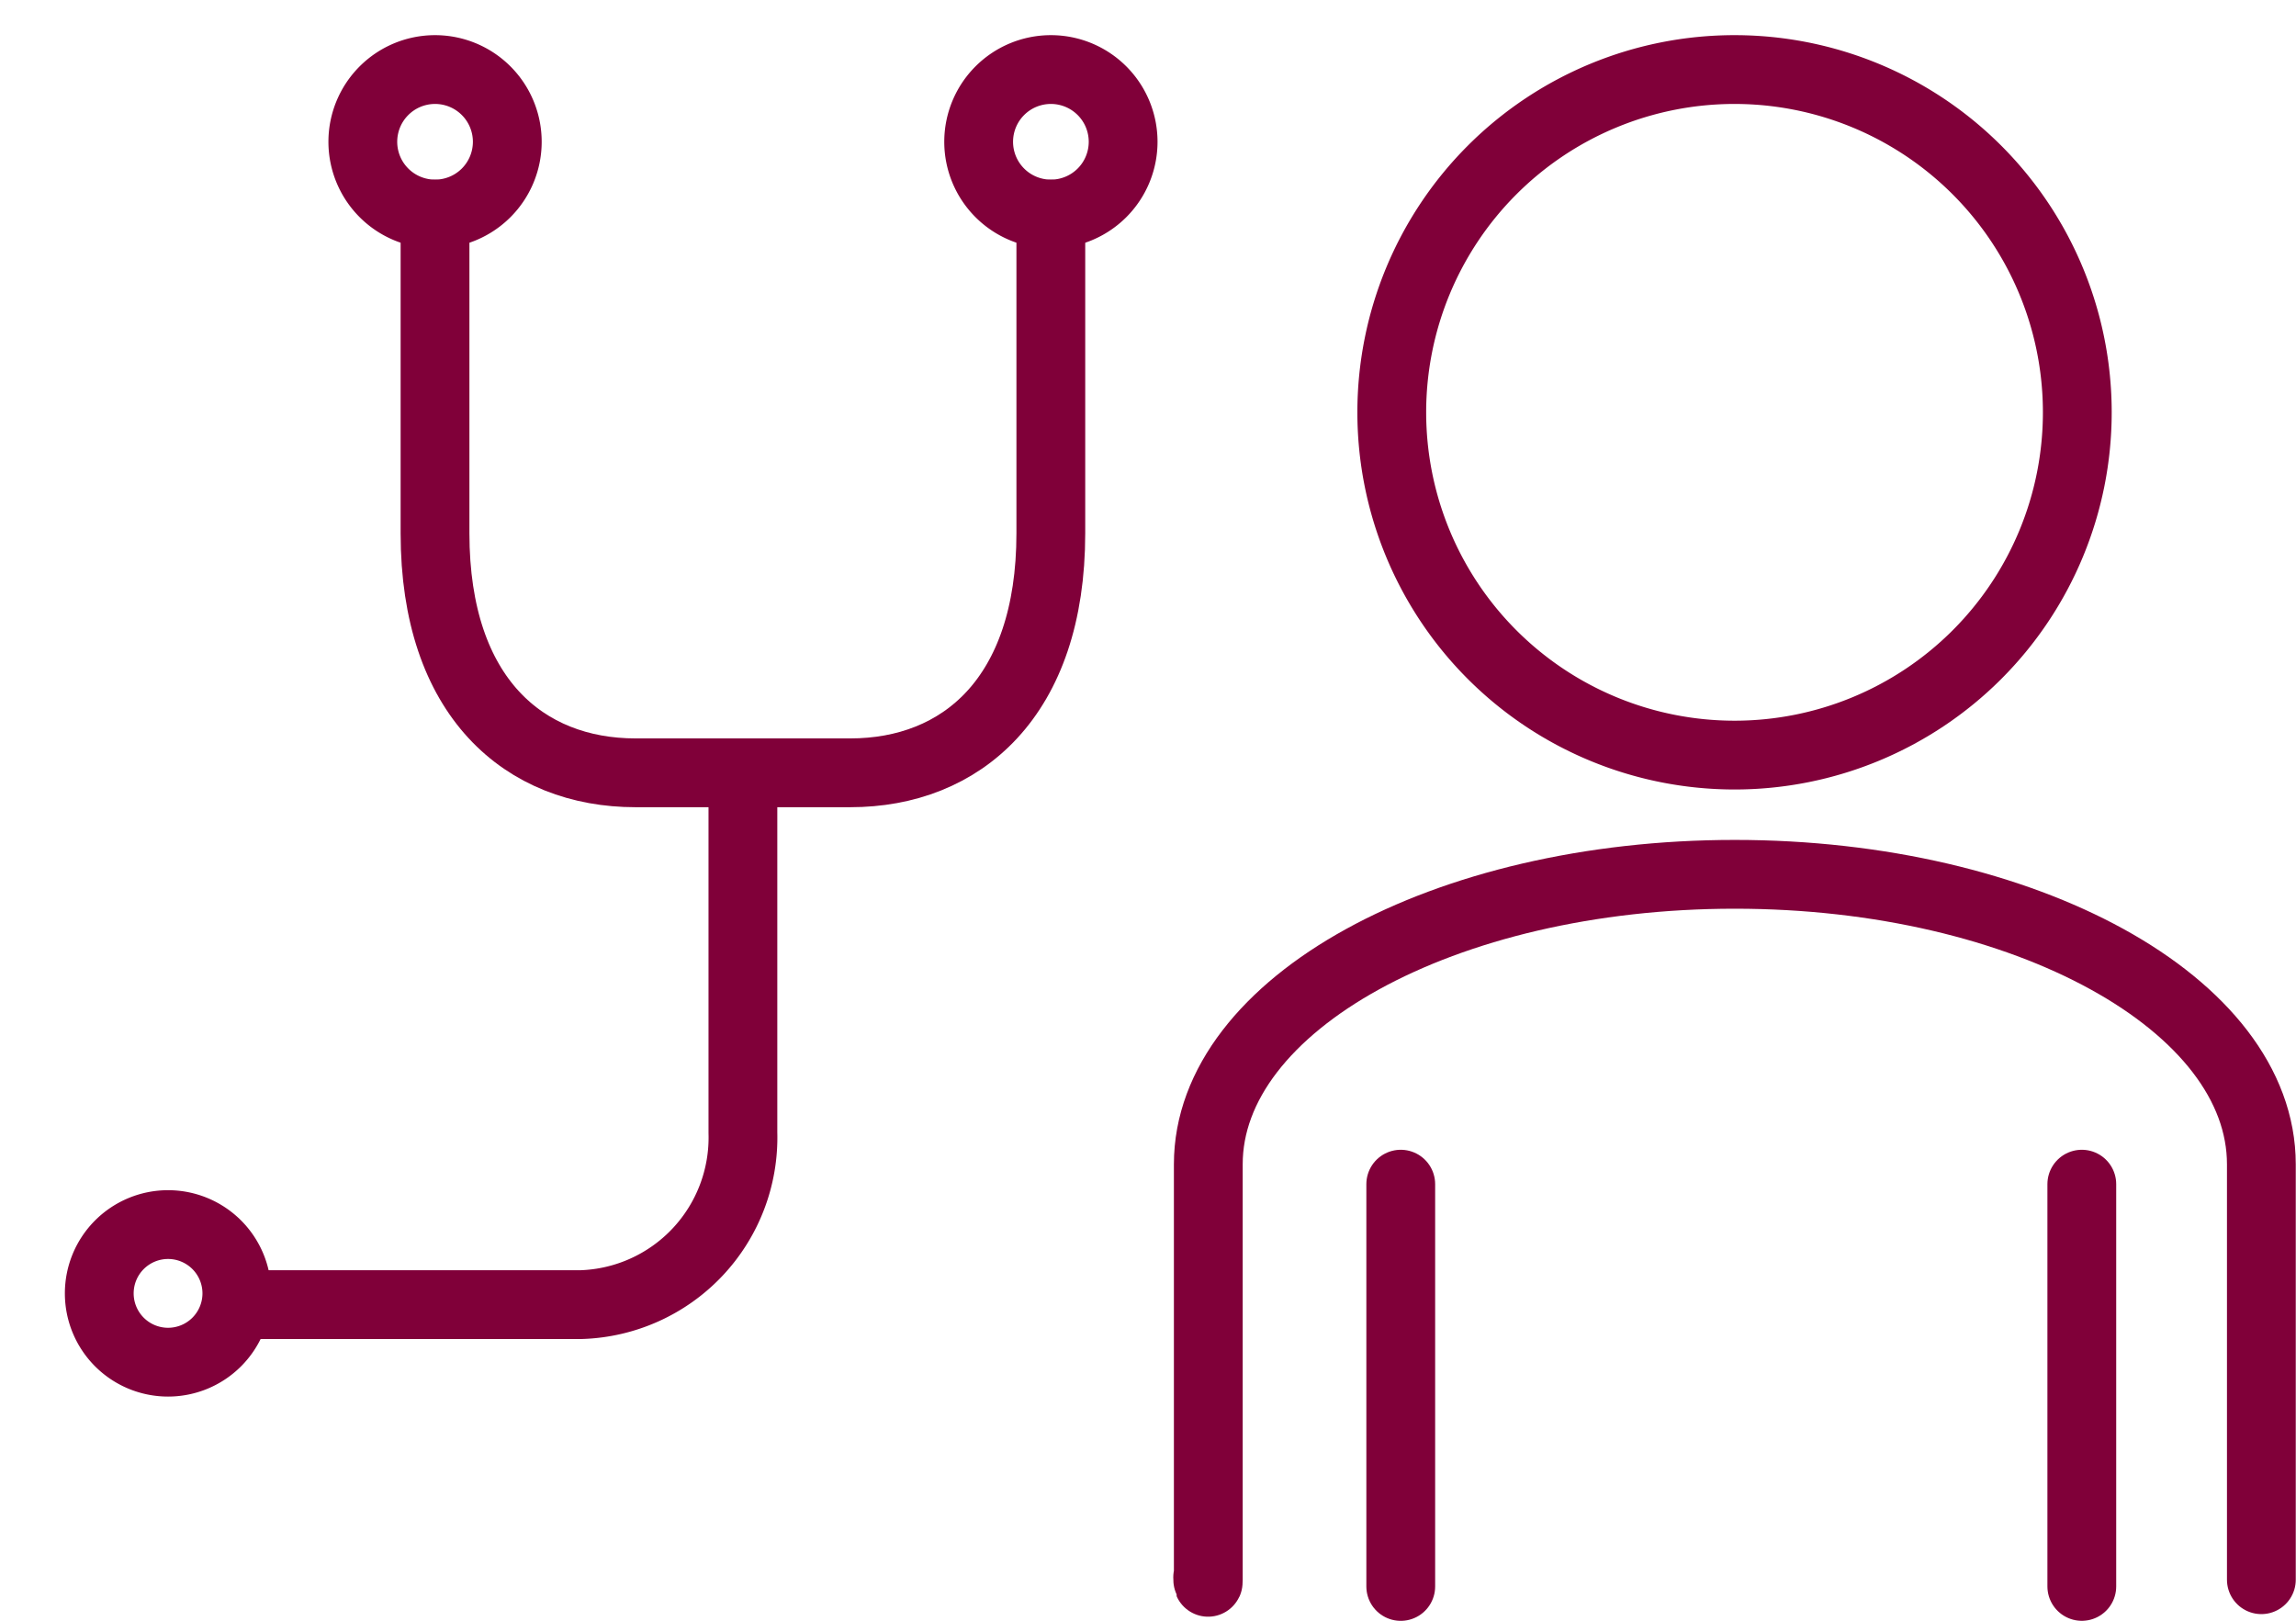 <svg xmlns="http://www.w3.org/2000/svg" xmlns:xlink="http://www.w3.org/1999/xlink" width="66.75" height="47.129" viewBox="0 0 66.75 47.129">
  <defs>
    <clipPath id="clip-path">
      <rect id="Rechteck_468" data-name="Rechteck 468" width="66.75" height="47.129" fill="none" stroke="#800039" stroke-width="1"/>
    </clipPath>
  </defs>
  <g id="Gruppe_858" data-name="Gruppe 858" transform="translate(0 1)">
    <g id="Gruppe_857" data-name="Gruppe 857" transform="translate(0 -1)" clip-path="url(#clip-path)">
      <path id="Pfad_749" data-name="Pfad 749" d="M60.088,10.966A9.965,9.965,0,1,1,50.122,1,9.966,9.966,0,0,1,60.088,10.966Z" transform="translate(0.304 1.022)" fill="none" stroke="#800039" stroke-linecap="round" stroke-linejoin="round" stroke-width="2"/>
      <path id="Pfad_750" data-name="Pfad 750" d="M34.864,44.727c-.043-.259,0,.265,0,0V32.65c0-4.656,6.853-8.43,15.307-8.43s15.308,3.774,15.308,8.43V44.727" transform="translate(0.264 1.198)" fill="none" stroke="#800039" stroke-linecap="round" stroke-linejoin="round" stroke-width="2"/>
      <line id="Linie_211" data-name="Linie 211" y2="11.695" transform="translate(40.723 34.426)" fill="none" stroke="#800039" stroke-linecap="round" stroke-linejoin="round" stroke-width="2"/>
      <line id="Linie_212" data-name="Linie 212" y2="11.694" transform="translate(60.523 34.426)" fill="none" stroke="#800039" stroke-linecap="round" stroke-linejoin="round" stroke-width="2"/>
      <path id="Pfad_751" data-name="Pfad 751" d="M14.669,3.1a2.1,2.1,0,1,1-2.1-2.1A2.1,2.1,0,0,1,14.669,3.1Z" transform="translate(0.079 1.022)" fill="none" stroke="#800039" stroke-linecap="round" stroke-linejoin="round" stroke-width="2"/>
      <path id="Pfad_752" data-name="Pfad 752" d="M32.438,3.1a2.1,2.1,0,1,1-2.1-2.1A2.1,2.1,0,0,1,32.438,3.1Z" transform="translate(0.214 1.022)" fill="none" stroke="#800039" stroke-linecap="round" stroke-linejoin="round" stroke-width="2"/>
      <path id="Pfad_753" data-name="Pfad 753" d="M30.455,5.171v9.278c0,4.783-2.61,6.964-5.83,6.964H18.382c-3.22,0-5.83-2.181-5.83-6.964V5.171" transform="translate(0.095 1.054)" fill="none" stroke="#800039" stroke-linecap="round" stroke-linejoin="round" stroke-width="2"/>
      <path id="Pfad_754" data-name="Pfad 754" d="M6.864,36.326a2,2,0,1,1-2-2A2,2,0,0,1,6.864,36.326Z" transform="translate(0.022 1.275)" fill="none" stroke="#800039" stroke-linecap="round" stroke-linejoin="round" stroke-width="2"/>
      <path id="Pfad_755" data-name="Pfad 755" d="M21.545,21.291V31.752a4.86,4.86,0,0,1-4.705,5H7.066" transform="translate(0.053 1.176)" fill="none" stroke="#800039" stroke-linecap="round" stroke-linejoin="round" stroke-width="2"/>
    </g>
  </g>
</svg>
